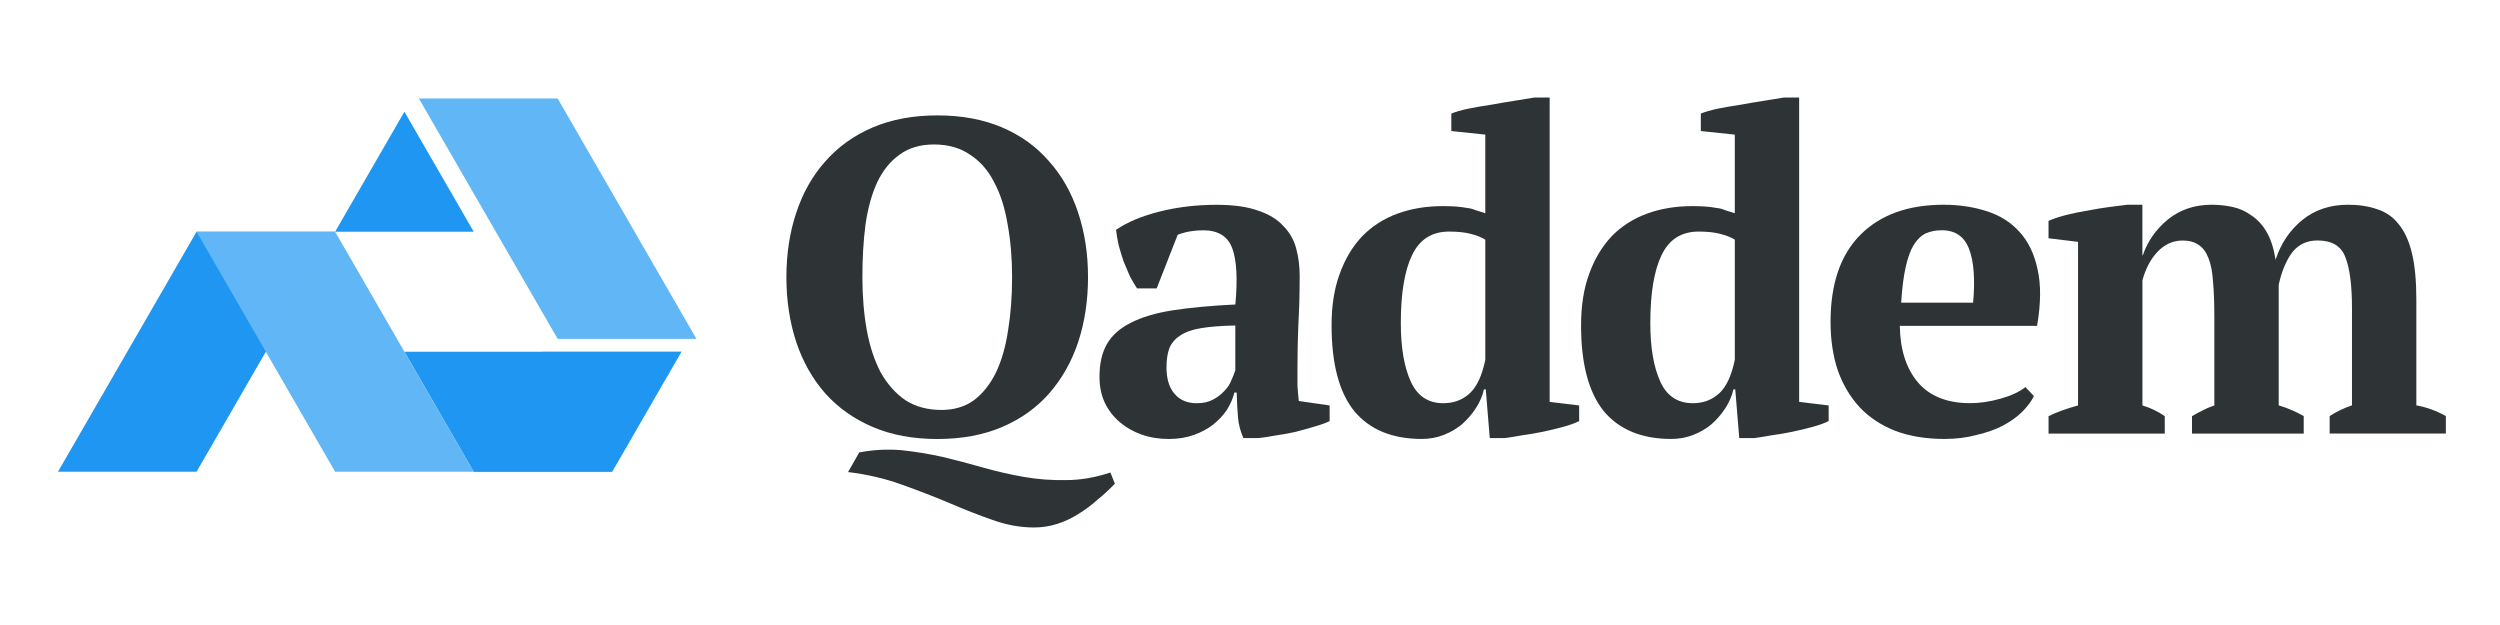 <?xml version="1.0" encoding="UTF-8" standalone="no"?>
<!-- Created with Inkscape (http://www.inkscape.org/) -->

<svg
   xmlns:dc="http://purl.org/dc/elements/1.1/"
   xmlns:cc="http://creativecommons.org/ns#"
   xmlns:rdf="http://www.w3.org/1999/02/22-rdf-syntax-ns#"
   xmlns:svg="http://www.w3.org/2000/svg"
   xmlns="http://www.w3.org/2000/svg"
   xmlns:sodipodi="http://sodipodi.sourceforge.net/DTD/sodipodi-0.dtd"
   xmlns:inkscape="http://www.inkscape.org/namespaces/inkscape"
   width="256pt"
   height="64pt"
   viewBox="0 0 90.311 22.578"
   version="1.1"
   id="svg8"
   inkscape:version="0.92.4 (5da689c313, 2019-01-14)"
   sodipodi:docname="logo-en.svg">
  <defs
     id="defs2">
    <inkscape:path-effect
       effect="knot"
       id="path-effect4817"
       is_visible="true"
       interruption_width="3"
       prop_to_stroke_width="true"
       add_stroke_width="true"
       add_other_stroke_width="true"
       switcher_size="15"
       crossing_points_vector="" />
    <inkscape:path-effect
       effect="gears"
       id="path-effect4815"
       is_visible="true"
       teeth="10"
       phi="5"
       min_radius="5" />
    <inkscape:path-effect
       effect="ellipse_5pts"
       id="path-effect4813"
       is_visible="true" />
    <inkscape:path-effect
       effect="bspline"
       id="path-effect4811"
       is_visible="true"
       weight="33.333"
       steps="2"
       helper_size="0"
       apply_no_weight="true"
       apply_with_weight="true"
       only_selected="false" />
    <inkscape:path-effect
       effect="bend_path"
       id="path-effect1106"
       is_visible="true"
       bendpath="m 350.902,-338.091 h 10.007"
       prop_scale="5"
       scale_y_rel="false"
       vertical="false" />
    <inkscape:perspective
       sodipodi:type="inkscape:persp3d"
       inkscape:vp_x="-17.670384 : 128.08929 : 1"
       inkscape:vp_y="0 : 999.9999 : 0"
       inkscape:vp_z="192.32959 : 128.08929 : 1"
       inkscape:persp3d-origin="87.329605 : 78.589277 : 1"
       id="perspective4683" />
    <clipPath
       clipPathUnits="userSpaceOnUse"
       id="clipPath5110">
      <rect
         y="-14.883"
         x="61.325"
         height="20"
         width="10"
         id="rect5112"
         style="opacity:1;fill:#42a6f5;fill-opacity:0.816;stroke:none;stroke-width:0.04;stroke-miterlimit:4;stroke-dasharray:none;stroke-dashoffset:0;stroke-opacity:1"
         transform="rotate(-90)" />
    </clipPath>
    <clipPath
       clipPathUnits="userSpaceOnUse"
       id="clipPath5114">
      <rect
         y="-14.883"
         x="61.325"
         height="20"
         width="10"
         id="rect5116"
         style="opacity:1;fill:#42a6f5;fill-opacity:0.816;stroke:none;stroke-width:0.04;stroke-miterlimit:4;stroke-dasharray:none;stroke-dashoffset:0;stroke-opacity:1"
         transform="rotate(-90)" />
    </clipPath>
    <mask
       maskUnits="userSpaceOnUse"
       id="mask5118">
      <circle
         style="opacity:1;fill:#42a6f5;fill-opacity:0.816;stroke:none;stroke-width:0.037;stroke-miterlimit:4;stroke-dasharray:none;stroke-dashoffset:0;stroke-opacity:1"
         id="circle5120"
         cx="-4.883"
         cy="-71.325"
         r="10"
         clip-path="url(#clipPath5110)" />
    </mask>
  </defs>
  <sodipodi:namedview
     id="base"
     pagecolor="#ffffff"
     bordercolor="#666666"
     borderopacity="0.251"
     inkscape:pageopacity="0.0"
     inkscape:pageshadow="2"
     inkscape:zoom="1.4384766"
     inkscape:cx="170.15356"
     inkscape:cy="-24.122593"
     inkscape:document-units="mm"
     inkscape:current-layer="layer1"
     showgrid="false"
     showborder="true"
     inkscape:window-width="1920"
     inkscape:window-height="1017"
     inkscape:window-x="4088"
     inkscape:window-y="234"
     inkscape:window-maximized="1"
     inkscape:snap-path-clip="false"
     inkscape:snap-path-mask="false"
     showguides="false"
     inkscape:snap-bbox="true"
     inkscape:snap-grids="false"
     inkscape:bbox-paths="true"
     inkscape:snap-bbox-midpoints="true"
     inkscape:snap-bbox-edge-midpoints="true"
     inkscape:bbox-nodes="true"
     inkscape:snap-object-midpoints="true"
     inkscape:pagecheckerboard="false"
     fit-margin-top="20"
     fit-margin-left="20"
     fit-margin-right="20"
     fit-margin-bottom="20"
     inkscape:showpageshadow="false"
     units="pt">
    <inkscape:grid
       type="xygrid"
       id="grid5162"
       dotted="false"
       visible="true"
       empcolor="#9f9f9f"
       empopacity="0.153"
       originx="-10.119"
       originy="-703.518" />
  </sodipodi:namedview>
  <g
     inkscape:label="Layer 1"
     inkscape:groupmode="layer"
     id="layer1"
     transform="translate(-10.119,429.096)">
    <g
       id="g1554"
       transform="translate(-18.044,16.477)">
      <g
         style="font-style:normal;font-weight:normal;font-size:10.583px;line-height:1.25;font-family:sans-serif;letter-spacing:0px;word-spacing:0px;fill:#000000;fill-opacity:1;stroke:none;stroke-width:0.265"
         id="text1022" />
      <g
         aria-label="Qaddem"
         style="font-style:normal;font-weight:normal;font-size:16.145px;line-height:1.25;font-family:sans-serif;letter-spacing:0px;word-spacing:0px;fill:#2e3436;fill-opacity:1;stroke:none;stroke-width:0.404"
         id="text1146">
        <path
           d="m 68.437,-428.1 q -0.291,0.307 -0.63,0.581 -0.323,0.291 -0.694,0.517 -0.355,0.226 -0.759,0.355 -0.404,0.129 -0.84,0.129 -0.743,0 -1.501,-0.274 -0.743,-0.258 -1.566,-0.614 -0.807,-0.339 -1.711,-0.662 -0.888,-0.323 -1.937,-0.452 l 0.404,-0.71 q 0.775,-0.145 1.518,-0.081 0.759,0.081 1.485,0.242 0.743,0.178 1.469,0.387 0.743,0.21 1.485,0.339 0.743,0.129 1.518,0.113 0.775,0 1.598,-0.274 z m -11.866,-7.459 q 0,-1.259 0.355,-2.325 0.355,-1.082 1.049,-1.857 0.694,-0.791 1.711,-1.227 1.017,-0.436 2.341,-0.436 1.324,0 2.341,0.436 1.017,0.436 1.695,1.227 0.694,0.775 1.049,1.857 0.355,1.066 0.355,2.325 0,1.259 -0.355,2.341 -0.355,1.066 -1.049,1.857 -0.678,0.775 -1.695,1.211 -1.017,0.436 -2.341,0.436 -1.324,0 -2.341,-0.436 -1.017,-0.436 -1.711,-1.211 -0.694,-0.791 -1.049,-1.857 -0.355,-1.082 -0.355,-2.341 z m 2.745,0 q 0,1.033 0.161,1.921 0.161,0.872 0.5,1.518 0.355,0.63 0.888,1.001 0.549,0.355 1.308,0.355 0.694,0 1.179,-0.355 0.484,-0.371 0.791,-1.001 0.307,-0.646 0.436,-1.518 0.145,-0.888 0.145,-1.921 0,-1.033 -0.161,-1.905 -0.145,-0.888 -0.484,-1.518 -0.323,-0.646 -0.872,-1.001 -0.533,-0.371 -1.308,-0.371 -0.743,0 -1.243,0.371 -0.5,0.355 -0.807,1.001 -0.291,0.63 -0.42,1.518 -0.113,0.872 -0.113,1.905 z"
           style="font-style:normal;font-variant:normal;font-weight:bold;font-stretch:normal;font-family:'pt serif';-inkscape-font-specification:'pt serif Bold';letter-spacing:-0.667px;fill:#2e3436;fill-opacity:1;stroke-width:0.404"
           id="path841"
           inkscape:connector-curvature="0" />
        <path
           d="m 75.033,-432.25 q 0,0.355 0,0.614 0.016,0.258 0.048,0.549 l 1.114,0.161 v 0.565 q -0.194,0.097 -0.533,0.194 -0.323,0.097 -0.694,0.194 -0.355,0.081 -0.71,0.129 -0.355,0.065 -0.63,0.097 h -0.549 q -0.161,-0.371 -0.194,-0.743 -0.032,-0.371 -0.048,-0.904 h -0.081 q -0.081,0.323 -0.274,0.63 -0.194,0.291 -0.5,0.533 -0.291,0.226 -0.694,0.371 -0.404,0.145 -0.904,0.145 -0.533,0 -0.985,-0.161 -0.452,-0.161 -0.791,-0.452 -0.339,-0.291 -0.533,-0.694 -0.194,-0.42 -0.194,-0.936 0,-0.727 0.274,-1.195 0.274,-0.468 0.856,-0.759 0.597,-0.307 1.518,-0.452 0.936,-0.145 2.26,-0.21 0.129,-1.388 -0.113,-2.034 -0.242,-0.646 -1.049,-0.646 -0.5,0 -0.92,0.161 l -0.759,1.937 h -0.71 q -0.129,-0.194 -0.258,-0.436 -0.113,-0.258 -0.226,-0.533 -0.097,-0.291 -0.178,-0.581 -0.065,-0.291 -0.097,-0.565 0.613,-0.42 1.582,-0.662 0.969,-0.242 2.05,-0.242 0.92,0 1.501,0.21 0.581,0.194 0.904,0.549 0.339,0.339 0.468,0.807 0.129,0.468 0.129,1.001 0,0.969 -0.048,1.76 -0.032,0.775 -0.032,1.598 z m -3.633,1.243 q 0.339,0 0.581,-0.129 0.242,-0.129 0.404,-0.307 0.178,-0.178 0.258,-0.387 0.097,-0.21 0.145,-0.371 v -1.614 q -0.759,0.016 -1.243,0.097 -0.484,0.081 -0.759,0.274 -0.274,0.178 -0.387,0.468 -0.097,0.274 -0.097,0.678 0,0.613 0.291,0.953 0.291,0.339 0.807,0.339 z"
           style="font-style:normal;font-variant:normal;font-weight:bold;font-stretch:normal;font-family:'pt serif';-inkscape-font-specification:'pt serif Bold';letter-spacing:-0.667px;fill:#2e3436;fill-opacity:1;stroke-width:0.404"
           id="path843"
           inkscape:connector-curvature="0" />
        <path
           d="m 81.77,-431.507 q -0.081,0.355 -0.291,0.678 -0.21,0.323 -0.5,0.581 -0.291,0.242 -0.662,0.387 -0.371,0.145 -0.791,0.145 -1.598,0 -2.438,-1.001 -0.823,-1.017 -0.823,-3.1 0,-1.066 0.291,-1.857 0.291,-0.807 0.807,-1.356 0.533,-0.549 1.275,-0.823 0.743,-0.274 1.647,-0.274 0.291,0 0.484,0.016 0.21,0.016 0.371,0.048 0.178,0.016 0.323,0.081 0.161,0.048 0.355,0.113 v -2.841 l -1.227,-0.129 v -0.63 q 0.226,-0.097 0.613,-0.178 0.404,-0.081 0.84,-0.145 0.436,-0.081 0.856,-0.145 0.42,-0.065 0.694,-0.113 h 0.549 v 10.995 l 1.066,0.129 v 0.565 q -0.226,0.113 -0.581,0.21 -0.355,0.097 -0.743,0.178 -0.387,0.081 -0.759,0.129 -0.355,0.065 -0.597,0.097 h -0.549 l -0.145,-1.76 z m -1.469,0.5 q 0.565,0 0.953,-0.355 0.387,-0.355 0.565,-1.211 v -4.343 q -0.21,-0.129 -0.533,-0.21 -0.307,-0.081 -0.775,-0.081 -0.936,0 -1.34,0.856 -0.404,0.84 -0.404,2.454 0,1.308 0.355,2.099 0.355,0.791 1.179,0.791 z"
           style="font-style:normal;font-variant:normal;font-weight:bold;font-stretch:normal;font-family:'pt serif';-inkscape-font-specification:'pt serif Bold';letter-spacing:-0.667px;fill:#2e3436;fill-opacity:1;stroke-width:0.404"
           id="path845"
           inkscape:connector-curvature="0" />
        <path
           d="m 90.783,-431.507 q -0.081,0.355 -0.291,0.678 -0.21,0.323 -0.5,0.581 -0.291,0.242 -0.662,0.387 -0.371,0.145 -0.791,0.145 -1.598,0 -2.438,-1.001 -0.823,-1.017 -0.823,-3.1 0,-1.066 0.291,-1.857 0.291,-0.807 0.807,-1.356 0.533,-0.549 1.275,-0.823 0.743,-0.274 1.647,-0.274 0.291,0 0.484,0.016 0.21,0.016 0.371,0.048 0.178,0.016 0.323,0.081 0.161,0.048 0.355,0.113 v -2.841 l -1.227,-0.129 v -0.63 q 0.226,-0.097 0.613,-0.178 0.404,-0.081 0.84,-0.145 0.436,-0.081 0.856,-0.145 0.42,-0.065 0.694,-0.113 h 0.549 v 10.995 l 1.066,0.129 v 0.565 q -0.226,0.113 -0.581,0.21 -0.355,0.097 -0.743,0.178 -0.387,0.081 -0.759,0.129 -0.355,0.065 -0.597,0.097 h -0.549 l -0.145,-1.76 z m -1.469,0.5 q 0.565,0 0.953,-0.355 0.387,-0.355 0.565,-1.211 v -4.343 q -0.21,-0.129 -0.533,-0.21 -0.307,-0.081 -0.775,-0.081 -0.936,0 -1.34,0.856 -0.404,0.84 -0.404,2.454 0,1.308 0.355,2.099 0.355,0.791 1.179,0.791 z"
           style="font-style:normal;font-variant:normal;font-weight:bold;font-stretch:normal;font-family:'pt serif';-inkscape-font-specification:'pt serif Bold';letter-spacing:-0.667px;fill:#2e3436;fill-opacity:1;stroke-width:0.404"
           id="path847"
           inkscape:connector-curvature="0" />
        <path
           d="m 101.637,-431.265 q -0.129,0.274 -0.42,0.565 -0.274,0.274 -0.694,0.5 -0.404,0.21 -0.953,0.339 -0.533,0.145 -1.162,0.145 -1.001,0 -1.776,-0.291 -0.775,-0.307 -1.292,-0.856 -0.517,-0.565 -0.791,-1.34 -0.258,-0.775 -0.258,-1.744 0,-2.067 1.082,-3.148 1.082,-1.082 3.003,-1.082 0.823,0 1.534,0.226 0.727,0.226 1.195,0.743 0.484,0.517 0.662,1.356 0.194,0.84 -0.016,2.05 H 96.793 q 0.016,1.275 0.646,2.034 0.646,0.759 1.889,0.759 0.533,0 1.098,-0.161 0.581,-0.161 0.904,-0.42 z m -3.326,-5.99 q -0.323,0 -0.581,0.113 -0.242,0.113 -0.436,0.42 -0.178,0.291 -0.291,0.807 -0.113,0.5 -0.161,1.275 h 2.599 q 0.113,-1.259 -0.145,-1.937 -0.258,-0.678 -0.985,-0.678 z"
           style="font-style:normal;font-variant:normal;font-weight:bold;font-stretch:normal;font-family:'pt serif';-inkscape-font-specification:'pt serif Bold';letter-spacing:-0.667px;fill:#2e3436;fill-opacity:1;stroke-width:0.404"
           id="path849"
           inkscape:connector-curvature="0" />
        <path
           d="m 111.384,-429.909 h -4.036 v -0.63 q 0.161,-0.097 0.355,-0.194 0.21,-0.113 0.452,-0.194 v -3.213 q 0,-0.743 -0.048,-1.259 -0.032,-0.517 -0.161,-0.84 -0.129,-0.339 -0.355,-0.484 -0.226,-0.161 -0.581,-0.161 -0.517,0 -0.904,0.404 -0.371,0.387 -0.549,1.033 v 4.521 q 0.436,0.129 0.807,0.387 v 0.63 h -4.198 v -0.63 q 0.226,-0.113 0.5,-0.21 0.274,-0.097 0.565,-0.178 v -5.909 l -1.066,-0.129 v -0.63 q 0.258,-0.113 0.63,-0.21 0.387,-0.097 0.791,-0.161 0.404,-0.081 0.775,-0.129 0.387,-0.048 0.646,-0.081 h 0.549 v 1.824 h 0.016 q 0.258,-0.759 0.904,-1.292 0.662,-0.533 1.582,-0.533 0.387,0 0.759,0.081 0.371,0.081 0.678,0.307 0.323,0.21 0.549,0.597 0.226,0.387 0.323,1.001 0.291,-0.888 0.969,-1.437 0.678,-0.549 1.647,-0.549 0.597,0 1.049,0.161 0.468,0.145 0.775,0.533 0.323,0.387 0.484,1.049 0.161,0.662 0.161,1.679 v 3.826 q 0.549,0.097 1.066,0.387 v 0.63 h -4.198 v -0.63 q 0.371,-0.242 0.807,-0.387 v -3.503 q 0,-1.259 -0.242,-1.857 -0.226,-0.597 -1.001,-0.597 -0.581,0 -0.92,0.436 -0.323,0.436 -0.484,1.162 v 4.359 q 0.274,0.081 0.484,0.178 0.226,0.097 0.42,0.21 z"
           style="font-style:normal;font-variant:normal;font-weight:bold;font-stretch:normal;font-family:'pt serif';-inkscape-font-specification:'pt serif Bold';letter-spacing:-0.667px;fill:#2e3436;fill-opacity:1;stroke-width:0.404"
           id="path851"
           inkscape:connector-curvature="0" />
      </g>
      <g
         id="g1075"
         transform="matrix(0.946,0,0,0.946,-288.87,-138.73)">
        <path
           style="opacity:1;fill:#1f96f1;fill-opacity:1;stroke:none;stroke-width:0.226;stroke-miterlimit:4;stroke-dasharray:none;stroke-dashoffset:0;stroke-opacity:1"
           inkscape:transform-center-x="-9.747436e-06"
           inkscape:transform-center-y="-0.76375723"
           d="m 353.219,-315.51 h -5.292 l 2.646,-4.583 z"
           id="path1063"
           inkscape:connector-curvature="0" />
        <path
           id="path1065"
           transform="scale(0.265)"
           d="m 1325,-1209.801 10,17.32 10,17.32 h 20 l -10,-17.32 -10,-17.32 z"
           style="opacity:1;fill:#61b6f6;fill-opacity:0.996;stroke:none;stroke-width:0.854;stroke-miterlimit:4;stroke-dasharray:none;stroke-dashoffset:0;stroke-opacity:1"
           inkscape:connector-curvature="0" />
        <path
           id="path1067"
           d="m 353.219,-306.349 2.646,-4.583 h 5.292 l -2.646,4.583 z"
           style="opacity:1;fill:#1f96f1;fill-opacity:1;stroke:none;stroke-width:0.226;stroke-miterlimit:4;stroke-dasharray:none;stroke-dashoffset:0;stroke-opacity:1"
           inkscape:connector-curvature="0" />
        <path
           inkscape:connector-curvature="0"
           style="opacity:1;fill:#1f96f1;fill-opacity:1;stroke:none;stroke-width:0.226;stroke-miterlimit:4;stroke-dasharray:none;stroke-dashoffset:0;stroke-opacity:1"
           d="m 358.51,-306.345 -2.646,-4.583 h -5.292 l 2.646,4.583 z"
           id="path1069" />
        <path
           id="path1071"
           d="m 347.927,-315.51 -2.646,4.583 -2.646,4.583 h -5.292 l 2.646,-4.583 2.646,-4.583 z"
           style="opacity:1;fill:#1f96f1;fill-opacity:1;stroke:none;stroke-width:0.226;stroke-miterlimit:4;stroke-dasharray:none;stroke-dashoffset:0;stroke-opacity:1"
           inkscape:connector-curvature="0" />
        <path
           inkscape:connector-curvature="0"
           style="opacity:1;fill:#61b6f6;fill-opacity:0.996;stroke:none;stroke-width:0.226;stroke-miterlimit:4;stroke-dasharray:none;stroke-dashoffset:0;stroke-opacity:1"
           d="m 342.635,-315.51 2.646,4.583 2.646,4.583 h 5.292 l -2.646,-4.583 -2.646,-4.583 z"
           id="path1073" />
      </g>
    </g>
  </g>
</svg>
